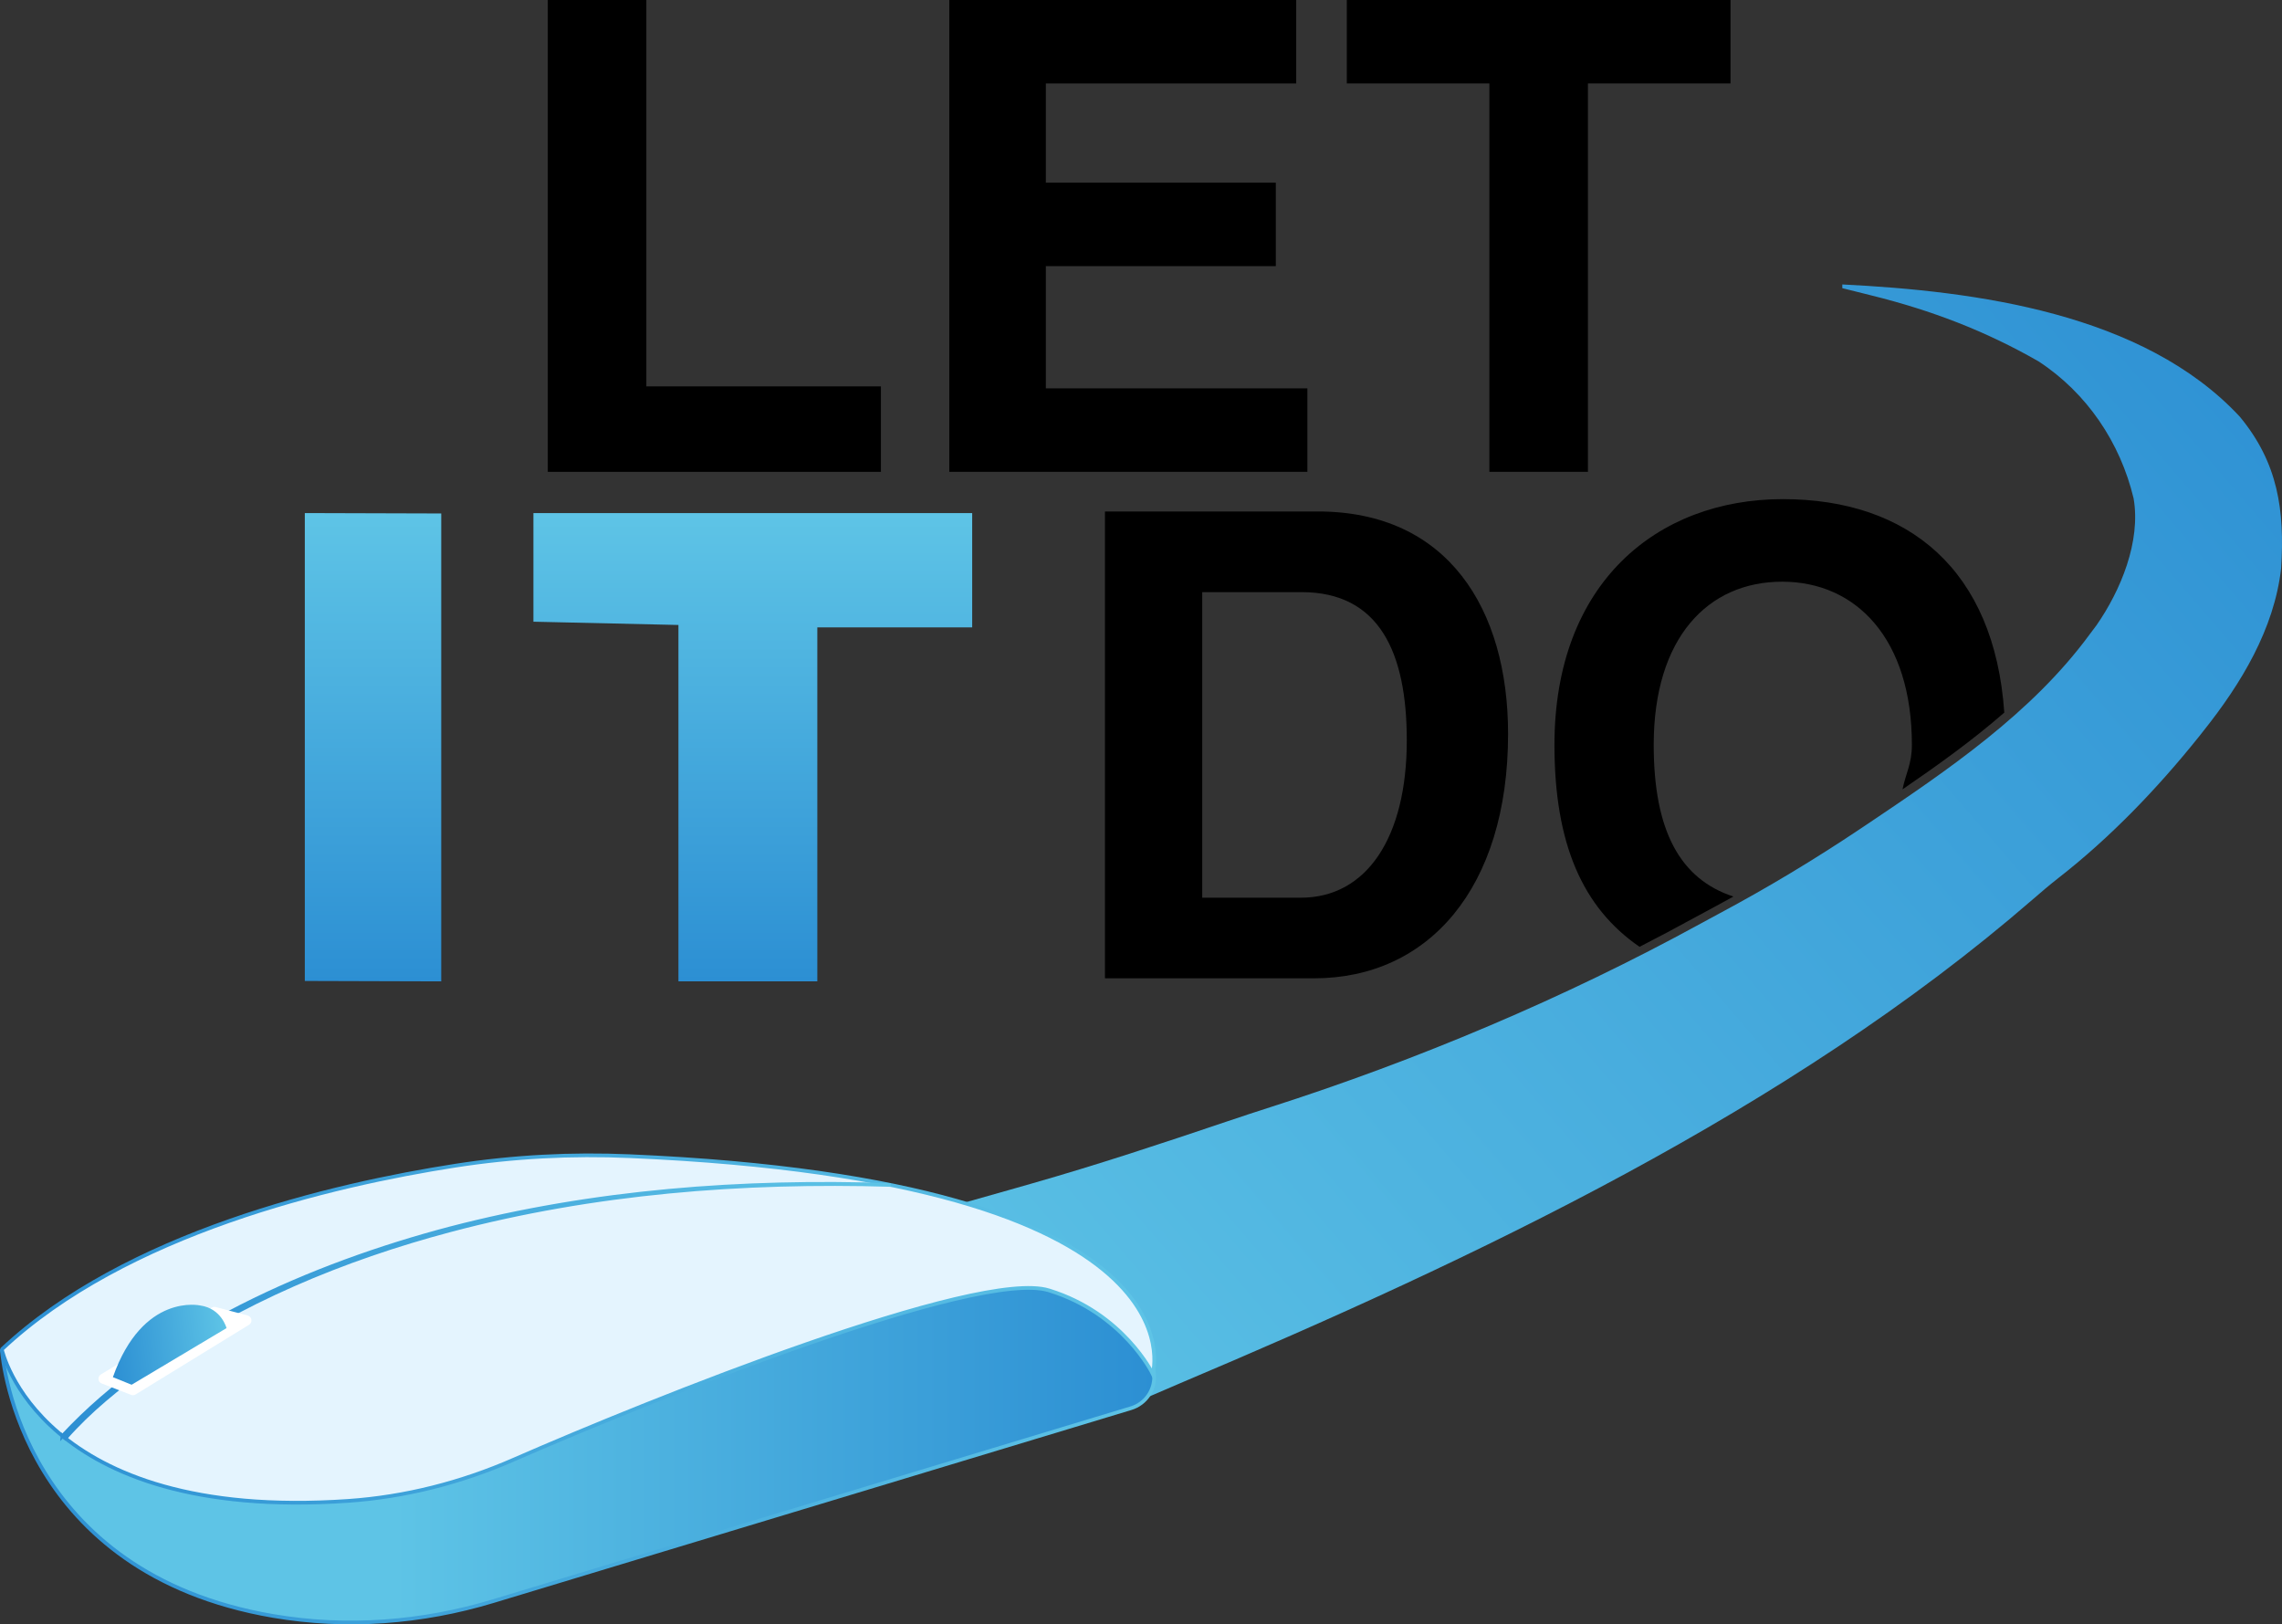 <?xml version="1.0" encoding="UTF-8"?>
<svg id="Calque_1" data-name="Calque 1" xmlns="http://www.w3.org/2000/svg" xmlns:xlink="http://www.w3.org/1999/xlink" viewBox="0 0 618.91 440.51">
  <rect x="0" y="0" width="618.91" height="440.51" fill="#333333" stroke="none"/>
  <defs>
    <style>
      .cls-1 {
        fill: url(#Dégradé_sans_nom_7);
        stroke: url(#Dégradé_sans_nom_8);
      }

      .cls-1, .cls-2, .cls-3 {
        stroke-miterlimit: 10;
      }

      .cls-4 {
        fill: #fff;
      }

      .cls-5 {
        fill: url(#Dégradé_sans_nom_2);
      }

      .cls-6 {
        fill: url(#Dégradé_sans_nom);
      }

      .cls-7 {
        fill: url(#Dégradé_sans_nom_9);
      }

      .cls-8 {
        fill: url(#Dégradé_sans_nom_3);
      }

      .cls-2 {
        fill: #e4f4fe;
        stroke: url(#Dégradé_sans_nom_6);
      }

      .cls-3 {
        fill: url(#Dégradé_sans_nom_4);
        stroke: url(#Dégradé_sans_nom_5);
      }
    </style>
    <linearGradient id="Dégradé_sans_nom" data-name="Dégradé sans nom" x1="101.17" y1="1957.79" x2="101.17" y2="1830.79" gradientTransform="translate(0 -1691.66)" gradientUnits="userSpaceOnUse">
      <stop offset="0" stop-color="#2c8fd3"/>
      <stop offset="1" stop-color="#5ec4e6"/>
    </linearGradient>
    <linearGradient id="Dégradé_sans_nom_2" data-name="Dégradé sans nom 2" x1="204.17" y1="1957.79" x2="204.17" y2="1830.79" gradientTransform="translate(0 -1691.66)" gradientUnits="userSpaceOnUse">
      <stop offset="0" stop-color="#2c8fd3"/>
      <stop offset="1" stop-color="#5ec4e6"/>
    </linearGradient>
    <linearGradient id="Dégradé_sans_nom_3" data-name="Dégradé sans nom 3" x1="608.74" y1="1748.94" x2="234.34" y2="2071.04" gradientTransform="translate(0 -1691.66)" gradientUnits="userSpaceOnUse">
      <stop offset="0" stop-color="#2c8fd3"/>
      <stop offset="1" stop-color="#5ec4e6"/>
    </linearGradient>
    <linearGradient id="Dégradé_sans_nom_4" data-name="Dégradé sans nom 4" x1=".5" y1="337.8" x2="313.03" y2="337.8" gradientTransform="translate(0 727.87) scale(1 -1)" gradientUnits="userSpaceOnUse">
      <stop offset=".34" stop-color="#5ec4e6"/>
      <stop offset="1" stop-color="#2c8fd3"/>
    </linearGradient>
    <linearGradient id="Dégradé_sans_nom_5" data-name="Dégradé sans nom 5" x1="0" y1="92.06" x2="313.53" y2="92.06" gradientTransform="translate(0 298)" gradientUnits="userSpaceOnUse">
      <stop offset="0" stop-color="#2c8fd3"/>
      <stop offset="1" stop-color="#5ec4e6"/>
    </linearGradient>
    <linearGradient id="Dégradé_sans_nom_6" data-name="Dégradé sans nom 6" x1=".13" y1="62.41" x2="313.55" y2="62.41" gradientTransform="translate(0 298)" gradientUnits="userSpaceOnUse">
      <stop offset="0" stop-color="#2c8fd3"/>
      <stop offset="1" stop-color="#5ec4e6"/>
    </linearGradient>
    <linearGradient id="Dégradé_sans_nom_7" data-name="Dégradé sans nom 7" x1="16.95" y1="57.54" x2="241.55" y2="57.54" gradientTransform="translate(0 298)" gradientUnits="userSpaceOnUse">
      <stop offset="0" stop-color="#2c8fd3"/>
      <stop offset="1" stop-color="#5ec4e6"/>
    </linearGradient>
    <linearGradient id="Dégradé_sans_nom_8" data-name="Dégradé sans nom 8" x1="16.45" y1="57.63" x2="241.57" y2="57.63" gradientTransform="translate(0 298)" gradientUnits="userSpaceOnUse">
      <stop offset="0" stop-color="#2c8fd3"/>
      <stop offset="1" stop-color="#5ec4e6"/>
    </linearGradient>
    <linearGradient id="Dégradé_sans_nom_9" data-name="Dégradé sans nom 9" x1="-51.08" y1="348.27" x2="-18.86" y2="348.27" gradientTransform="translate(122.64 705.85) rotate(-6.96) scale(1 -1)" gradientUnits="userSpaceOnUse">
      <stop offset="0" stop-color="#2c8fd3"/>
      <stop offset="1" stop-color="#5ec4e6"/>
    </linearGradient>
  </defs>
  <g>
    <path class="cls-6" d="M119.67,139.25v126.89l-37-.11v-126.89l37,.11Z"/>
    <path class="cls-5" d="M263.67,139.14v31h-42v96h-37.67v-96.65l-39.33-.89v-29.46h119Z"/>
  </g>
  <path d="M357.48,138.71c35.19,0,51.53,26.45,51.53,60.3,0,41.97-21.72,66.3-52.6,66.3h-56.73v-126.6h57.81-.01,0ZM326.06,243.45h26.75c17.77,0,28.73-16.22,28.73-42.67,0-23.98-7.54-40.2-28.55-40.2h-26.93v82.87h0Z"/>
  <path d="M464.39,246.27c1.92-1.03,3.83-2.07,5.74-3.13-14.47-4.75-21.62-17.83-21.62-41.13,0-29.09,14.72-44.26,34.83-44.26s35.19,15.52,35.19,44.26c0,5.18-1.68,7.76-2.54,12.06,9.62-6.6,18.78-13.14,27.6-20.82-2.67-38.72-25.98-57.89-60.06-57.89s-61.94,22.75-61.94,66.65c0,26.94,7.69,44.18,23.08,54.76,4.88-2.5,9.71-5.06,14.48-7.67,1.75-.95,3.5-1.9,5.25-2.84h-.01Z"/>
  <path class="cls-8" d="M499.67,77.14c36.21,1.8,81.6,7.77,107.75,35.81,10.44,12.56,12.25,25.48,11.25,41.19-1.88,16.47-10.86,31.27-21,44-.43.55-.86,1.09-1.31,1.66-11.17,13.95-24.01,27.35-38.12,38.33-2.39,1.87-4.69,3.83-6.99,5.83-65.95,57.15-151.45,97.44-231.24,131.19-2.28.97-4.55,1.95-6.83,2.94-3.39,1.47-6.79,2.9-10.22,4.29-1.8.74-3.59,1.52-5.37,2.3-5.09,2.01-8.87,2.49-11.34,1.46-2.07-1.53-3.79-3.17-5.59-4.99-14.28-10.37-33.22-12.97-50.49-13.28-.86-.02-1.71-.04-2.59-.05-2.93-.06-5.86-.11-8.79-.16-1.03-.02-2.06-.04-3.12-.06-42-.79-84-1.05-126-1.44,3.53-1.87,6.64-2.6,10.6-3.26.65-.11,1.31-.22,1.98-.34,1.42-.24,2.83-.48,4.25-.72,3.86-.65,7.71-1.32,11.56-1.99.8-.14,1.6-.28,2.42-.42,24.38-4.27,48.46-9.61,72.47-15.61,4.95-1.23,9.91-2.43,14.88-3.6,22.02-5.18,43.78-11.19,65.52-17.41,2.09-.6,4.19-1.19,6.28-1.79,17.83-5.08,35.38-10.89,52.94-16.82,3.96-1.34,7.92-2.65,11.9-3.92,39.93-12.78,79.96-29.65,116.7-49.77,1.75-.95,3.5-1.9,5.25-2.84,13.14-7.02,25.74-14.62,38.12-22.9.63-.42,1.26-.84,1.9-1.27,21.73-14.59,44.54-30.03,60.22-51.35.63-.85,1.28-1.7,1.93-2.57,6.58-9.46,12.09-22.74,10.07-34.43-3.62-15.14-12.67-28.58-25.78-37.15-14.42-8.27-29.11-13.86-45.22-17.85-.79-.2-1.57-.39-2.38-.6-1.87-.47-3.75-.94-5.62-1.4v-1h0Z"/>
  <g>
    <path class="cls-3" d="M.5,366.09c.26,3.32,5.67,60.51,73.56,72.14,19.92,3.41,40.37,1.84,59.71-4.01l172.98-52.33c4.06-1.23,6.68-5.17,6.23-9.39-.92-8.78-6.99-23.16-34.59-32.36L.64,365.93c-.08,0-.15.08-.14.16Z"/>
    <path class="cls-2" d="M.49,365.94s10.09,46.87,93.94,41.09c15.48-1.07,30.63-4.95,44.85-11.17,37.64-16.46,125.93-51.86,145.21-45.92,20.25,6.24,28.14,22.63,28.14,22.63,0,0,15.55-52.22-141.74-59.02-15.84-.69-31.71.13-47.39,2.57-33.24,5.18-89.42,18.24-123.02,49.83h0Z"/>
    <path class="cls-1" d="M16.95,389.43c26.62-28.62,67.79-46.47,105.08-56.29,38.89-10.13,79.44-13.15,119.52-11.79-40.06-1.2-80.57,1.98-119.39,12.27-29.02,7.69-57.26,19.43-81.88,36.76-8.08,5.83-15.99,12.17-22.55,19.67l-.78-.63h0Z"/>
    <path class="cls-4" d="M27.59,375.19l7.96,3.09c.4.16.85.12,1.22-.11l30.77-18.9c1.03-.64.8-2.2-.37-2.51l-8.66-2.3c-.36-.1-.75-.04-1.07.15l-30.07,18.12c-.98.59-.86,2.05.21,2.47h.01Z"/>
    <path class="cls-7" d="M30.61,373.48l5.09,2.05,25.74-15.36s-1.36-5.31-7.11-6.13c0,0-15.58-3.57-23.71,19.44h-.01Z"/>
  </g>
  <g>
    <path d="M175.3,0v104.79h63.62v23.17h-90.35V0h26.73Z"/>
    <path d="M351.55,0v22.63h-67.9v26.91h62.37v22.63h-62.37v33.15h70.93v22.63h-97.12V0h94.09Z"/>
    <path d="M469.34,0v22.63h-38.67v105.32h-26.73V22.63h-38.67V0h104.07Z"/>
  </g>
</svg>